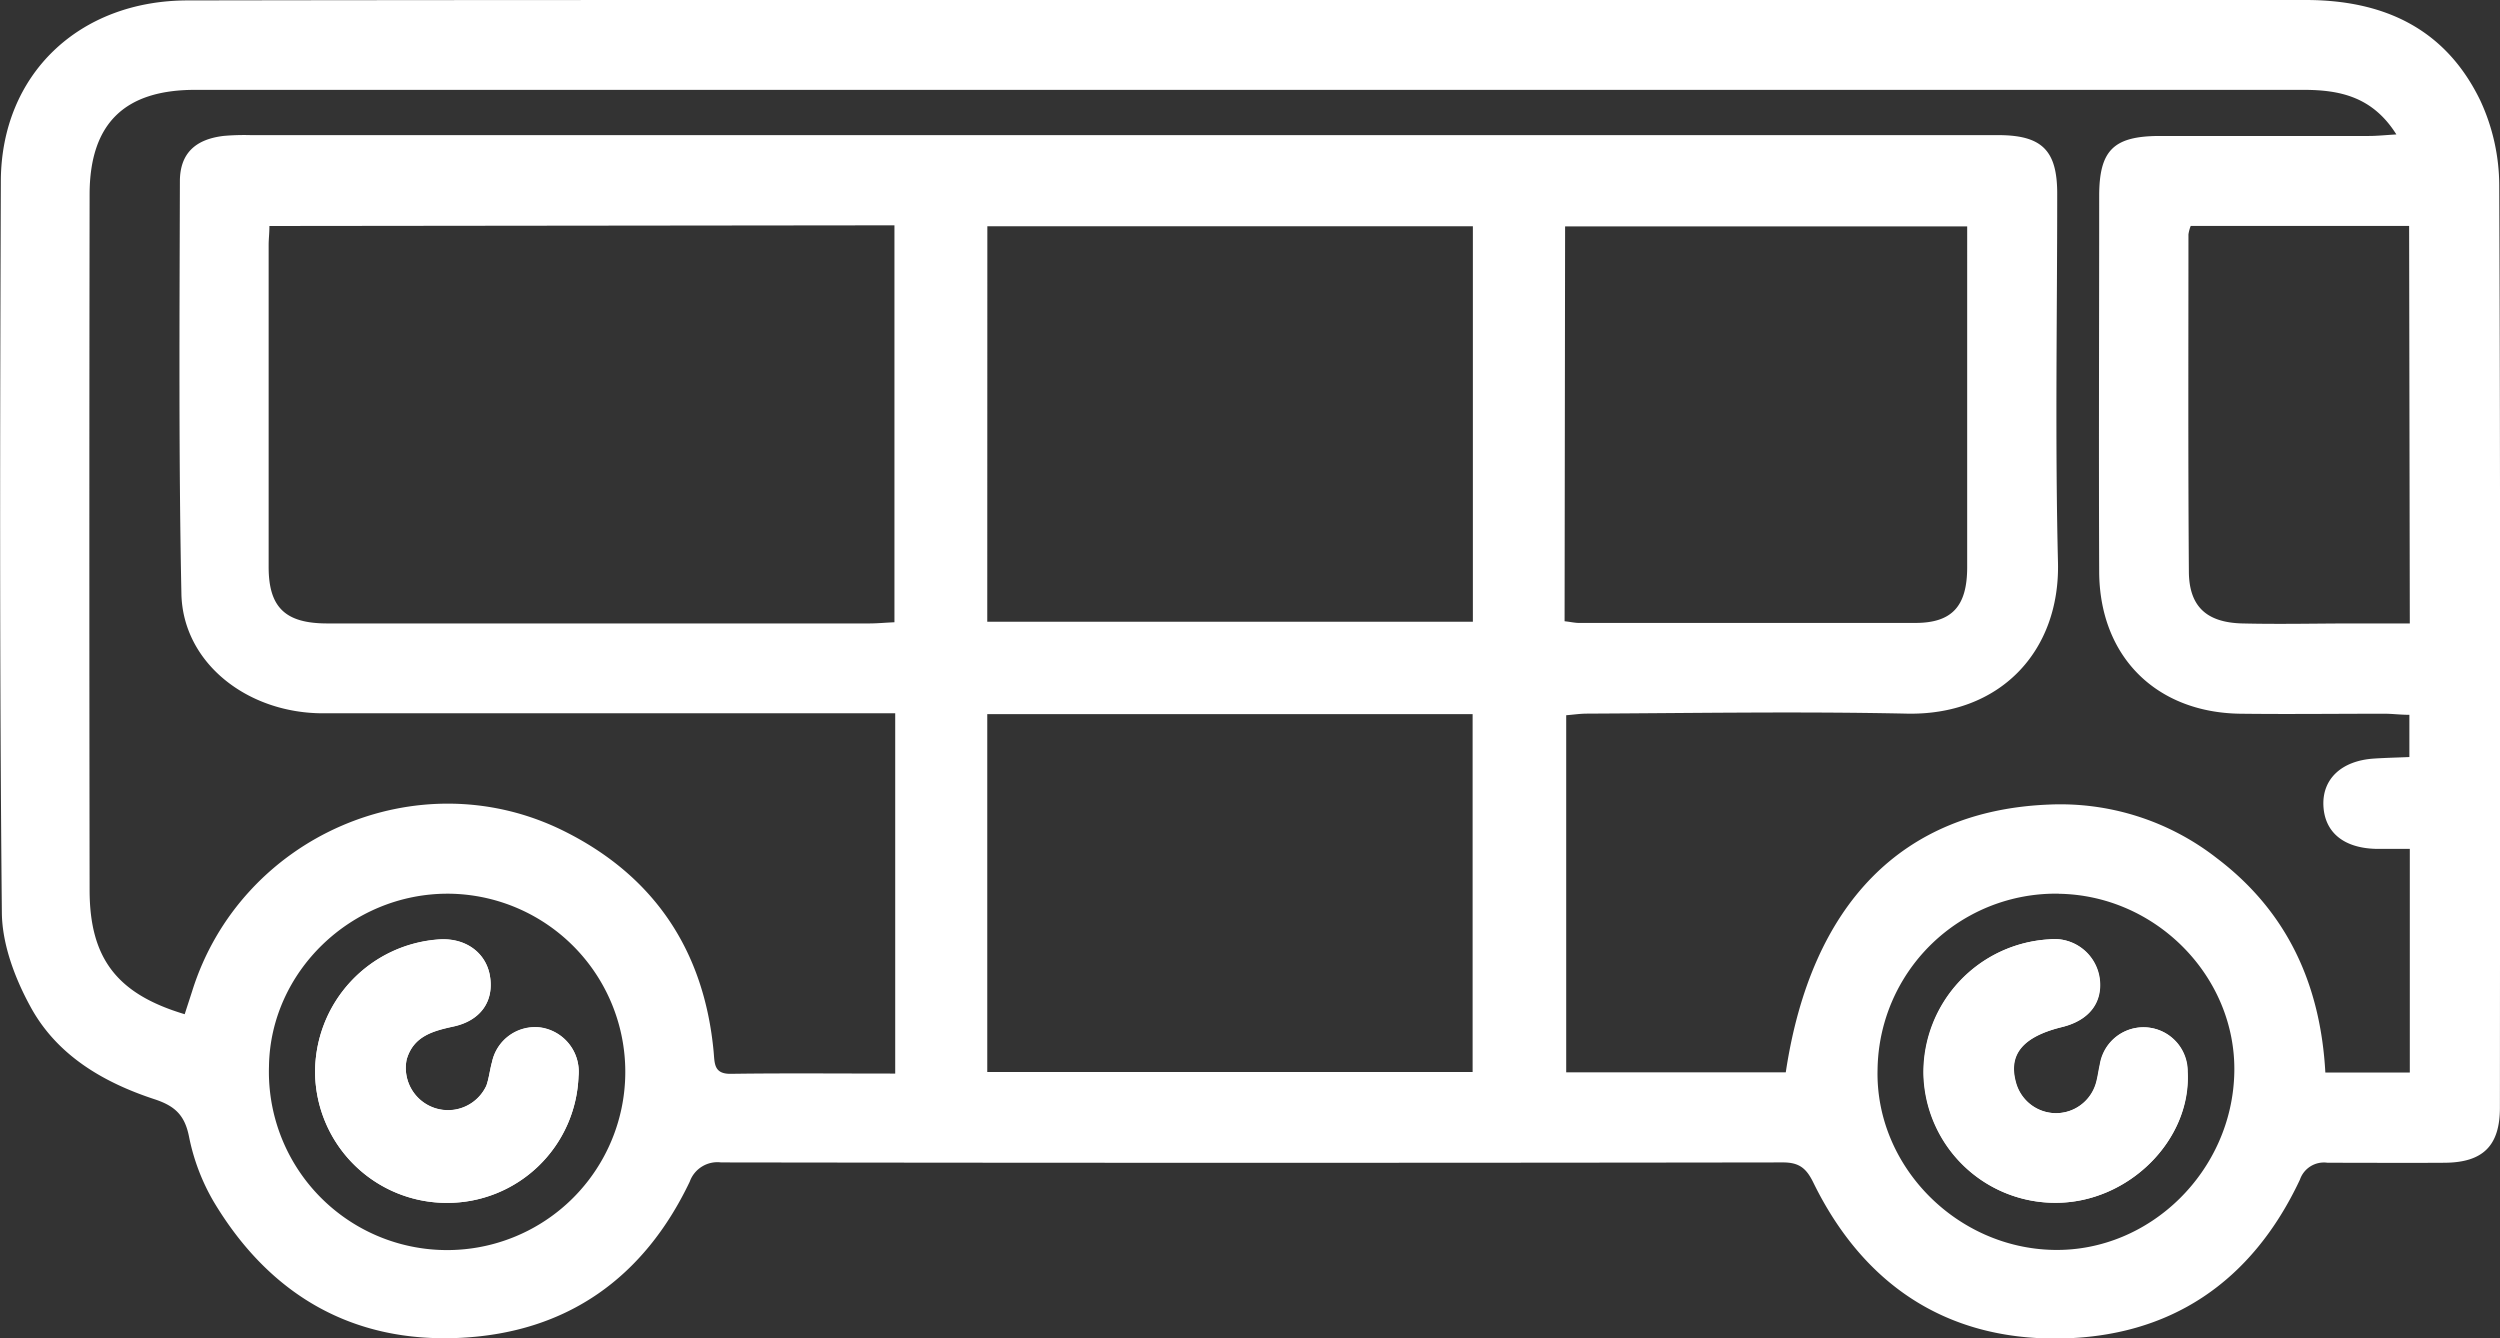 <?xml version="1.0" encoding="UTF-8"?> <svg xmlns="http://www.w3.org/2000/svg" id="Слой_1" data-name="Слой 1" viewBox="0 0 296.02 158.45"><rect x="0" y="0" width="296.02" height="158.45" fill="#333333" stroke="none"/> <defs> <style>.cls-1{fill:#fff;}</style> </defs> <path class="cls-1" d="M148.16,0Q210.56,0,273,0c9.3,0,16.59,3.41,20.7,11.93a24,24,0,0,1,2.23,10c.15,36.4.1,72.81.08,109.22,0,4.51-2,6.5-6.54,6.53s-9.25,0-13.87,0a3,3,0,0,0-3.27,2c-5.69,12.11-15.36,18.7-28.69,18.81S220.57,152,214.7,140c-.84-1.71-1.7-2.37-3.64-2.36q-62.84.09-125.68,0a3.48,3.48,0,0,0-3.71,2.28c-5.44,11.4-14.53,17.86-27.13,18.49-12.85.64-22.65-5.12-29.23-16.11a24.81,24.81,0,0,1-2.94-7.77c-.52-2.55-1.72-3.6-4.1-4.38-6.08-2-11.58-5.23-14.69-11C1.76,115.82.25,111.8.22,108.07-.06,79.18,0,50.28.1,21.39.17,8.81,9.34.08,22.18.05,50.59,0,79,0,107.42,0h40.74ZM106,127.12V84.46H38.25c-9,0-16.6-6-16.77-14.15-.33-16.27-.22-32.55-.18-48.83,0-3.33,1.85-5,5.21-5.39A27.9,27.9,0,0,1,29.68,16Q62.34,16,95,16l141.59,0c5.19,0,7,1.8,7,6.92,0,14.55-.26,29.1.09,43.64.27,10.64-6.94,18.18-17.92,17.94-12.61-.27-25.23-.06-37.85,0-.83,0-1.65.13-2.46.19v42.28h26c3-20,13.85-31,31.12-31.7a30.1,30.1,0,0,1,19.94,6.36c8.37,6.35,12.26,15,12.83,25.37h10V100.51c-1.45,0-2.78,0-4.09,0-3.8-.12-6-2-6.14-5.12s2.11-5.32,6-5.57c1.39-.09,2.79-.12,4.18-.18v-5c-1.09,0-2-.13-3-.13-5.68,0-11.37.07-17.05,0-10-.15-16.63-6.83-16.68-16.79-.06-14.83,0-29.67,0-44.5,0-5.41,1.68-7.09,7.08-7.12,8.28,0,16.57,0,24.85,0,1,0,2-.11,3.26-.18-2.81-4.47-6.69-5.28-11-5.28H23.09c-8.35,0-12.47,4-12.48,12.38q-.06,41.18,0,82.36c0,8.12,3.26,12.32,11.26,14.71.29-.91.59-1.81.88-2.72C28.49,99,49.49,89.86,66.69,98.36c10.74,5.31,16.69,14.17,17.81,26.17.13,1.38,0,2.66,2.07,2.62C92.92,127.06,99.28,127.12,106,127.12ZM31.9,26.76c0,.9-.09,1.56-.09,2.22q0,19.08,0,38.15c0,4.82,2,6.69,6.94,6.69l64.16,0c.94,0,1.88-.09,3-.14v-47Zm85,46.86H174.4V26.79H116.91Zm0,10.94v42.37h57.47V84.56Zm68.36-11c.77.09,1.24.2,1.7.2,13.28,0,26.55,0,39.83,0,4.37,0,6.13-2,6.14-6.56,0-10.58,0-21.16,0-31.75V26.81H185.32Zm100-46.81H259.4a4.36,4.36,0,0,0-.27,1c0,13.28-.05,26.57.05,39.86,0,4.17,2.06,6.1,6.31,6.21,4.42.11,8.85,0,13.28,0h6.57ZM53,105.82c-11.42,0-21,9.24-21.15,20.45A21.1,21.1,0,1,0,53,105.82Zm190.78,0a21.09,21.09,0,0,0-21.46,20.76C222,138,231.63,147.81,243.21,148c11.39.2,21.11-9.36,21.35-21C264.8,115.69,255.32,106,243.78,105.83Z"></path> <path class="cls-1" d="M52.89,142.43a15.55,15.55,0,0,0,15.61-15,5.29,5.29,0,0,0-4.5-5.78,5.21,5.21,0,0,0-5.74,4.09c-.26.92-.35,1.9-.67,2.8a5,5,0,0,1-9.44-3.09c.79-2.76,3.09-3.38,5.52-3.91,3.24-.7,4.85-3,4.34-6-.47-2.74-2.85-4.48-5.91-4.32a15.76,15.76,0,0,0-14.79,15.88A15.6,15.6,0,0,0,52.89,142.43Z"></path> <path class="cls-1" d="M243.38,142.42c8.62,0,16.11-7.41,15.62-15.52a5.22,5.22,0,0,0-10.37-.89c-.17.75-.26,1.52-.47,2.25a4.93,4.93,0,0,1-9.52-.2c-.86-3.25.89-5.32,5.49-6.45,3.18-.78,4.81-2.86,4.46-5.71a5.41,5.41,0,0,0-6-4.67,15.79,15.79,0,0,0-14.85,15.84A15.6,15.6,0,0,0,243.38,142.42Z"></path> <path class="cls-1" d="M52.89,142.43a15.6,15.6,0,0,1-15.58-15.31A15.76,15.76,0,0,1,52.1,111.24c3.06-.16,5.44,1.58,5.91,4.32.51,3-1.1,5.31-4.34,6-2.43.53-4.73,1.15-5.52,3.91a5,5,0,0,0,9.44,3.09c.32-.9.41-1.88.67-2.8A5.21,5.21,0,0,1,64,121.68a5.29,5.29,0,0,1,4.5,5.78A15.55,15.55,0,0,1,52.89,142.43Z"></path> <path class="cls-1" d="M243.38,142.42a15.6,15.6,0,0,1-15.59-15.35,15.79,15.79,0,0,1,14.85-15.84,5.41,5.41,0,0,1,6,4.67c.35,2.85-1.28,4.93-4.46,5.71-4.6,1.13-6.35,3.2-5.49,6.45a4.93,4.93,0,0,0,9.52.2c.21-.73.3-1.5.47-2.25a5.22,5.22,0,0,1,10.37.89C259.49,135,252,142.45,243.38,142.42Z"></path> </svg> 